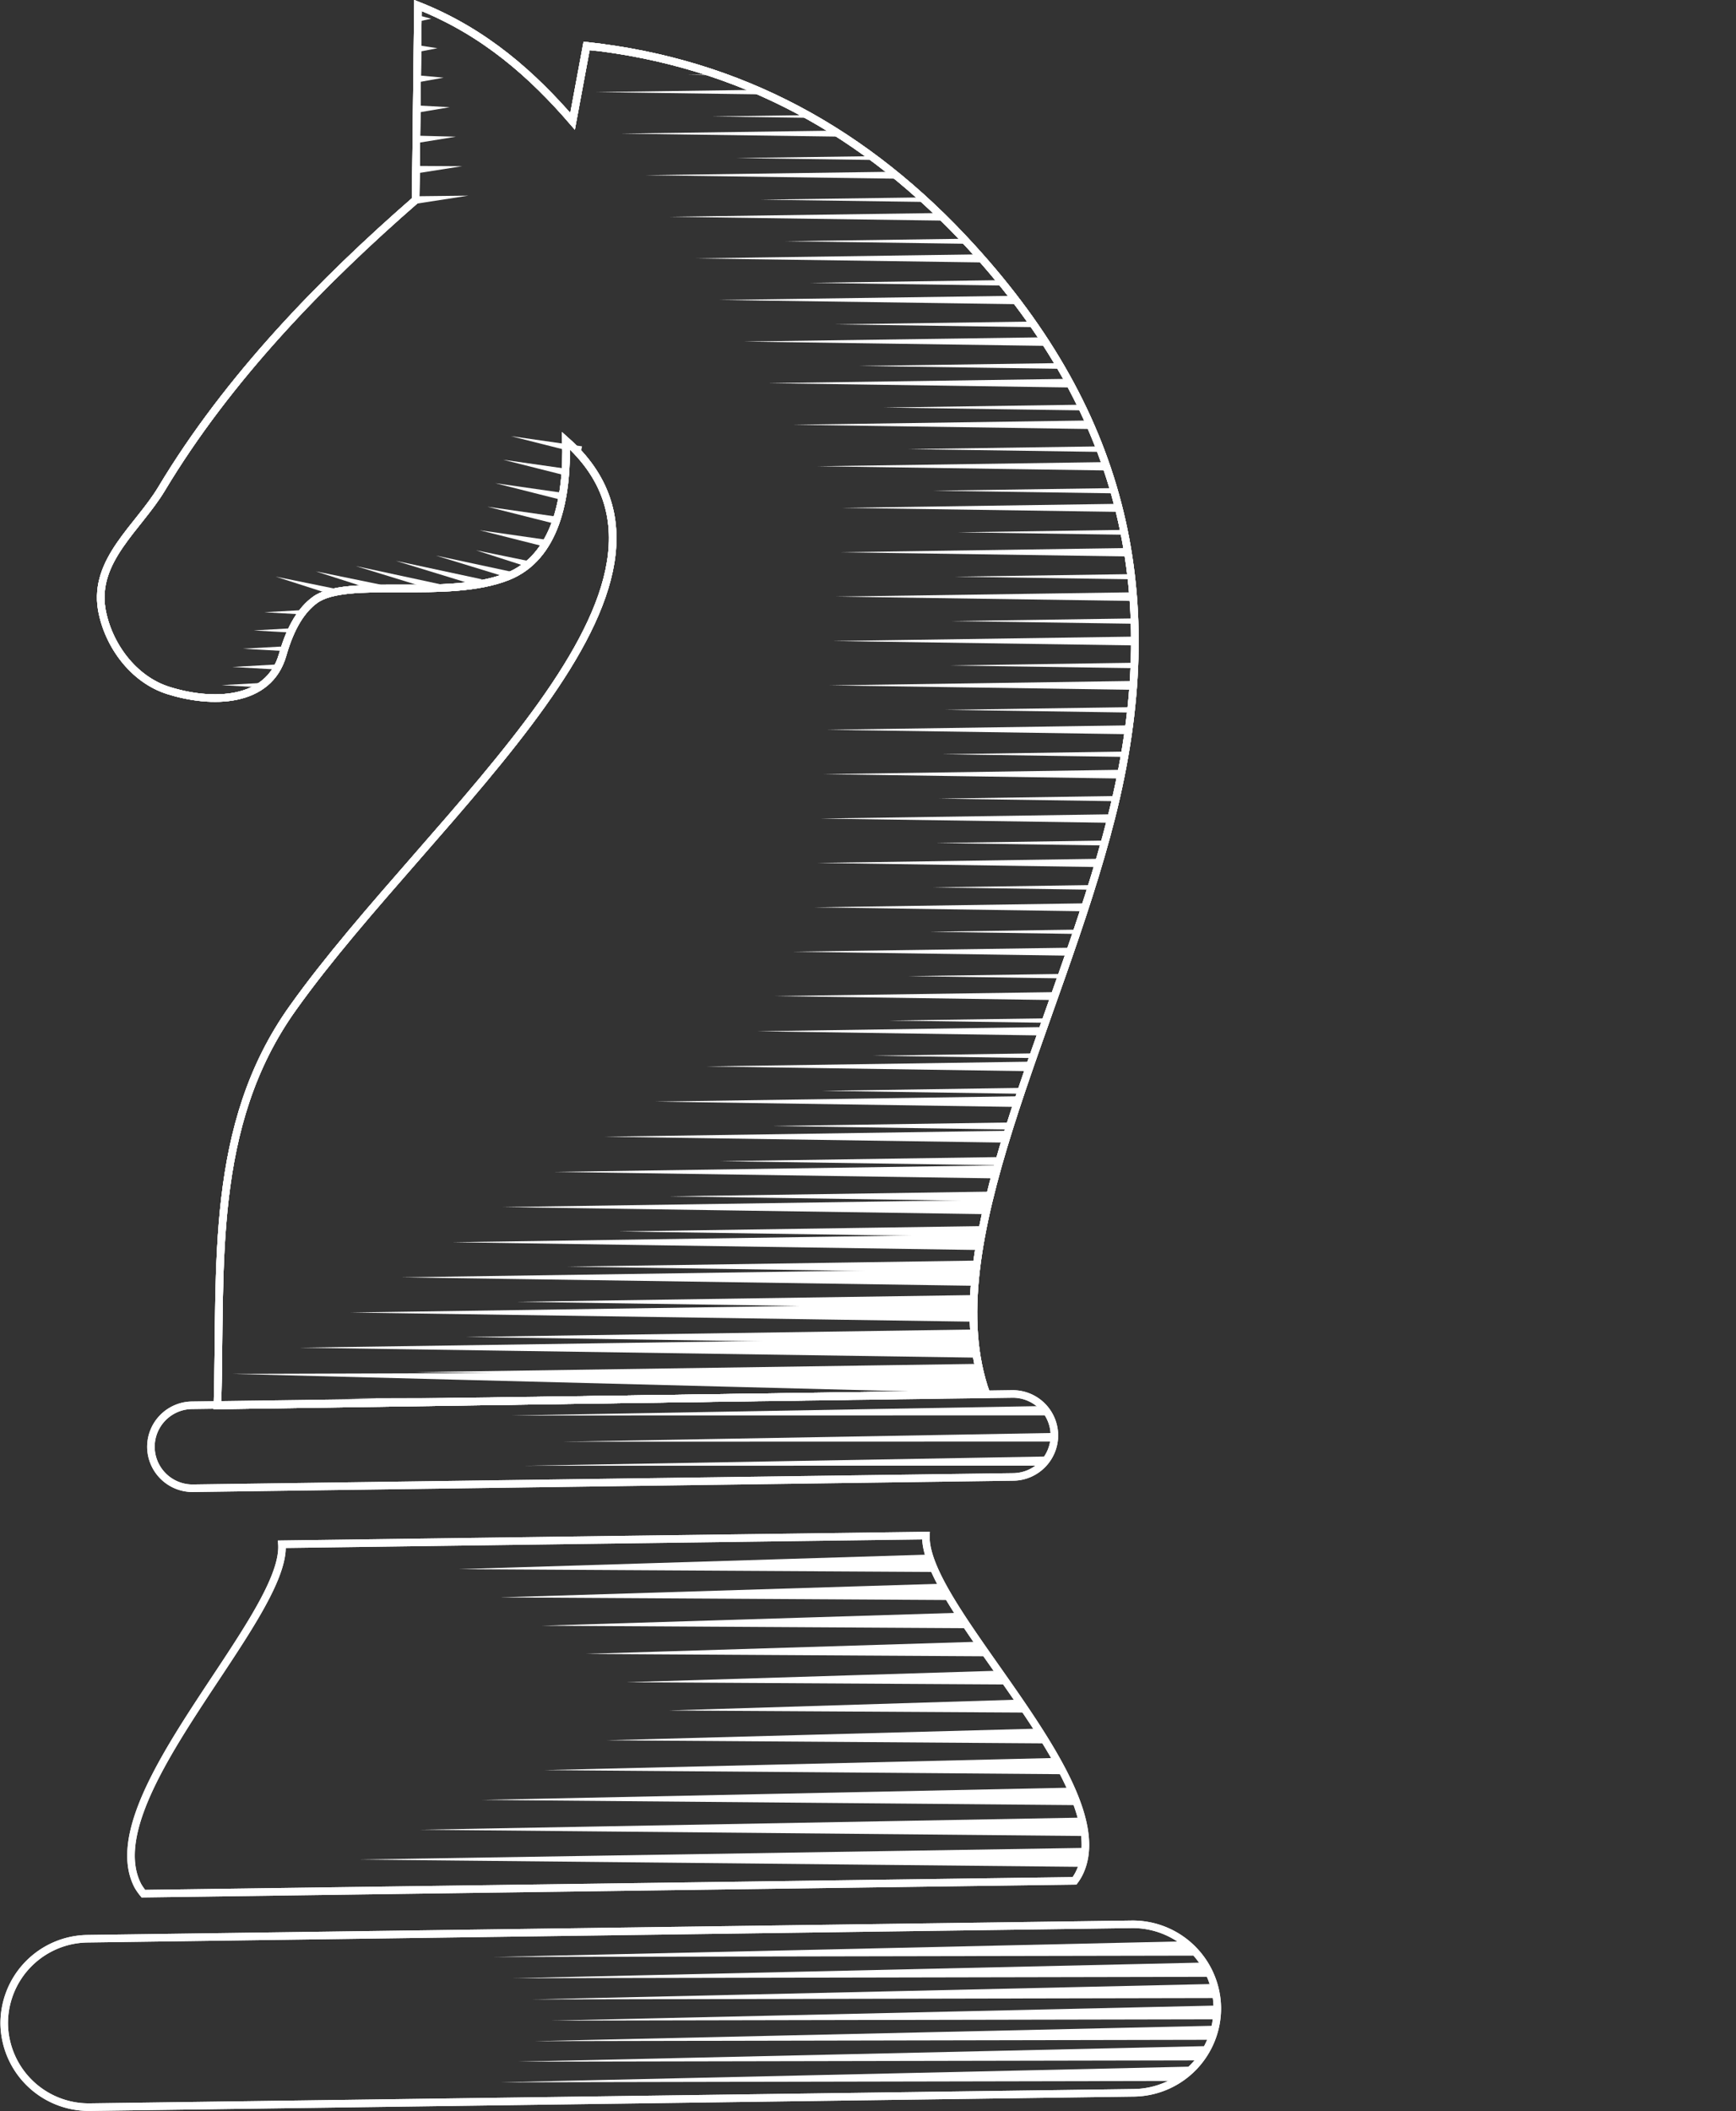 <svg xmlns="http://www.w3.org/2000/svg" xmlns:xlink="http://www.w3.org/1999/xlink" viewBox="0 0 230.06 279.67"><rect x="0" y="0" width="230.06" height="279.67" fill="#333333" stroke="none"/><defs><style>.cls-1,.cls-2{fill:none;stroke:#fff;stroke-miterlimit:10;}.cls-1{clip-rule:evenodd;}.cls-2{fill-rule:evenodd;}.cls-3{clip-path:url(#clip-path);}.cls-4{fill:#fff;}.cls-5{clip-path:url(#clip-path-2);}.cls-6{clip-path:url(#clip-path-3);}.cls-7{clip-path:url(#clip-path-4);}</style><clipPath id="clip-path"><path class="cls-1" d="M25.37,186.17l108.8-1.5a5.51,5.51,0,0,1,5.56,5.42h0a5.51,5.51,0,0,1-5.42,5.57l-108.79,1.5A5.52,5.52,0,0,1,20,191.74h0A5.51,5.51,0,0,1,25.37,186.17Z"/></clipPath><clipPath id="clip-path-2"><path class="cls-1" d="M37.46,86.74C35.62,93.21,28,93.27,22.3,91.47c-4.66-1.47-8-6.07-8.82-10.76C12.4,74.2,18.32,69.9,21.4,64.78,30.26,50,42.73,37.25,55.08,26.49L55.39.73C64.28,4.24,70.63,10,75.88,16.07l1.86-10c20.39,2.21,37.15,11.46,51.05,26.72C149.06,55,154.66,79.08,147.3,108.22c-7,27.71-23.64,56.84-16.59,76.44L28.82,186.19c.52-18.54-1.2-37,10-52.67C57.28,107.59,96.31,77.31,75,58.38c.24,7.71-1.4,15.49-7.73,18-8,3.18-21.37,0-25.55,3.12C40,80.76,38.53,83,37.46,86.74Z"/></clipPath><clipPath id="clip-path-3"><path class="cls-1" d="M19,250.87l123.4-1.7a6.4,6.4,0,0,0,.62-1c5.76-11.68-20.69-35-20.31-44.74L80,204l-42.64.58c.65,9.73-25.15,33.78-19.07,45.28A7.88,7.88,0,0,0,19,250.87Z"/></clipPath><clipPath id="clip-path-4"><path class="cls-1" d="M11.52,256.84,150,254.93a11.21,11.21,0,0,1,11.32,11h0a11.2,11.2,0,0,1-11,11.32l-138.44,1.9a11.21,11.21,0,0,1-11.32-11h0A11.2,11.2,0,0,1,11.52,256.84Z"/></clipPath></defs><g id="Layer_2" data-name="Layer 2"><g id="Capa_1" data-name="Capa 1"><g class="cls-3"><polygon class="cls-4" points="181.62 187.5 67.74 187.52 181.6 185.5 181.62 187.5"/><polygon class="cls-4" points="183.54 194.16 69.65 194.18 183.52 192.16 183.54 194.16"/><polygon class="cls-4" points="188.64 190.96 74.76 190.99 188.62 188.96 188.64 190.96"/></g><path class="cls-2" d="M25.37,186.17l108.8-1.5a5.51,5.51,0,0,1,5.56,5.42h0a5.51,5.51,0,0,1-5.42,5.57l-108.79,1.5A5.52,5.52,0,0,1,20,191.74h0A5.51,5.51,0,0,1,25.37,186.17Z"/><path class="cls-2" d="M37.46,86.74C35.62,93.21,28,93.27,22.3,91.47c-4.66-1.47-8-6.07-8.82-10.76C12.4,74.2,18.32,69.9,21.4,64.78,30.26,50,42.73,37.25,55.08,26.49L55.39.73C64.28,4.24,70.63,10,75.88,16.07l1.86-10c20.39,2.21,37.15,11.46,51.05,26.72C149.06,55,154.66,79.08,147.3,108.22c-7,27.71-23.64,56.84-16.59,76.44L28.82,186.19c.52-18.54-1.2-37,10-52.67C57.28,107.59,96.31,77.31,75,58.38c.24,7.71-1.4,15.49-7.73,18-8,3.18-21.37,0-25.55,3.12C40,80.76,38.53,83,37.46,86.74Z"/><g class="cls-5"><polygon class="cls-4" points="134.89 184.7 30.74 182.01 134.93 181.7 134.89 184.7"/><polygon class="cls-4" points="141.65 180.04 39.69 178.54 141.65 177.04 141.65 180.04"/><polygon class="cls-4" points="148.39 175.38 46.43 173.88 148.39 172.38 148.39 175.38"/><polygon class="cls-4" points="155.13 170.72 53.17 169.22 155.13 167.72 155.13 170.72"/><polygon class="cls-4" points="161.87 166.07 59.91 164.57 161.87 163.07 161.87 166.07"/><polygon class="cls-4" points="168.6 161.41 66.65 159.91 168.6 158.41 168.6 161.41"/><polygon class="cls-4" points="175.34 156.75 73.39 155.25 175.34 153.75 175.34 156.75"/><polygon class="cls-4" points="182.08 152.09 80.12 150.59 182.08 149.09 182.08 152.09"/><polygon class="cls-4" points="188.82 147.44 86.86 145.94 188.82 144.44 188.82 147.44"/><polygon class="cls-4" points="195.56 142.78 93.6 141.28 195.56 139.78 195.56 142.78"/><polygon class="cls-4" points="202.3 138.12 100.34 136.62 202.3 135.12 202.3 138.12"/><polygon class="cls-4" points="209.04 133.46 102.48 131.96 209.04 130.46 209.04 133.46"/><polygon class="cls-4" points="209.56 127.58 105.04 126.08 209.56 124.58 209.56 127.58"/><polygon class="cls-4" points="210.07 121.7 107.9 120.2 210.07 118.7 210.07 121.7"/><polygon class="cls-4" points="210.59 115.82 108.31 114.32 210.59 112.82 210.59 115.82"/><polygon class="cls-4" points="211.11 109.94 108.72 108.44 211.11 106.94 211.11 109.94"/><polygon class="cls-4" points="211.63 104.06 109.13 102.56 211.63 101.06 211.63 104.06"/><polygon class="cls-4" points="212.15 98.18 109.54 96.68 212.15 95.18 212.15 98.18"/><polygon class="cls-4" points="212.67 92.3 109.95 90.8 212.67 89.3 212.67 92.3"/><polygon class="cls-4" points="213.18 86.42 110.36 84.92 213.18 83.42 213.18 86.42"/><polygon class="cls-4" points="213.7 80.54 110.77 79.04 213.7 77.54 213.7 80.54"/><polygon class="cls-4" points="214.22 74.66 111.18 73.16 214.22 71.66 214.22 74.66"/><polygon class="cls-4" points="214.74 68.78 111.59 67.28 214.74 65.78 214.74 68.78"/><polygon class="cls-4" points="212.05 63.27 108.33 61.77 212.05 60.27 212.05 63.27"/><polygon class="cls-4" points="209.37 57.77 105.07 56.27 209.37 54.77 209.37 57.77"/><polygon class="cls-4" points="206.68 52.26 101.81 50.76 206.68 49.26 206.68 52.26"/><polygon class="cls-4" points="203.99 46.75 98.55 45.25 203.99 43.75 203.99 46.75"/><polygon class="cls-4" points="201.31 41.24 95.3 39.74 201.31 38.24 201.31 41.24"/><polygon class="cls-4" points="198.62 35.73 92.03 34.23 198.62 32.73 198.62 35.73"/><polygon class="cls-4" points="195.93 30.22 88.78 28.72 195.93 27.22 195.93 30.22"/><polygon class="cls-4" points="193.25 24.71 85.52 23.21 193.25 21.71 193.25 24.71"/><polygon class="cls-4" points="190.56 19.2 82.26 17.7 190.56 16.2 190.56 19.2"/><polygon class="cls-4" points="187.87 13.7 79 12.2 187.87 10.7 187.87 13.7"/><polygon class="cls-4" points="185.19 8.19 75.74 6.69 185.19 5.19 185.19 8.19"/><polygon class="cls-4" points="150.21 187.93 46.06 185.24 150.25 184.93 150.21 187.93"/><polygon class="cls-4" points="156.97 183.28 55.01 181.78 156.97 180.28 156.97 183.28"/><polygon class="cls-4" points="163.71 178.62 61.75 177.12 163.71 175.62 163.71 178.62"/><polygon class="cls-4" points="170.44 173.96 68.49 172.46 170.44 170.96 170.44 173.96"/><polygon class="cls-4" points="177.18 169.3 75.23 167.8 177.18 166.3 177.18 169.3"/><polygon class="cls-4" points="183.92 164.64 81.97 163.14 183.92 161.64 183.92 164.64"/><polygon class="cls-4" points="190.66 159.99 88.7 158.49 190.66 156.99 190.66 159.99"/><polygon class="cls-4" points="197.4 155.33 95.44 153.83 197.4 152.33 197.4 155.33"/><polygon class="cls-4" points="204.14 150.67 102.18 149.17 204.14 147.67 204.14 150.67"/><polygon class="cls-4" points="210.88 146.01 108.92 144.51 210.88 143.01 210.88 146.01"/><polygon class="cls-4" points="217.62 141.36 115.66 139.86 217.62 138.36 217.62 141.36"/><polygon class="cls-4" points="224.36 136.7 117.8 135.2 224.36 133.7 224.36 136.7"/><polygon class="cls-4" points="224.88 130.82 120.36 129.32 224.88 127.82 224.88 130.82"/><polygon class="cls-4" points="225.39 124.94 123.22 123.44 225.39 121.94 225.39 124.94"/><polygon class="cls-4" points="225.91 119.06 123.63 117.56 225.91 116.06 225.91 119.06"/><polygon class="cls-4" points="226.43 113.18 124.04 111.68 226.43 110.18 226.43 113.18"/><polygon class="cls-4" points="226.95 107.3 124.45 105.8 226.95 104.3 226.95 107.3"/><polygon class="cls-4" points="227.47 101.42 124.86 99.92 227.47 98.42 227.47 101.42"/><polygon class="cls-4" points="227.99 95.54 125.27 94.04 227.99 92.54 227.99 95.54"/><polygon class="cls-4" points="228.5 89.66 125.68 88.16 228.5 86.66 228.5 89.66"/><polygon class="cls-4" points="229.02 83.78 126.09 82.28 229.02 80.78 229.02 83.78"/><polygon class="cls-4" points="229.54 77.9 126.5 76.4 229.54 74.9 229.54 77.9"/><polygon class="cls-4" points="230.06 72.02 126.91 70.52 230.06 69.02 230.06 72.02"/><polygon class="cls-4" points="227.37 66.51 123.65 65.01 227.37 63.51 227.37 66.51"/><polygon class="cls-4" points="224.69 61 120.39 59.5 224.69 58 224.69 61"/><polygon class="cls-4" points="222 55.49 117.13 53.99 222 52.49 222 55.49"/><polygon class="cls-4" points="219.31 49.98 113.87 48.48 219.31 46.98 219.31 49.98"/><polygon class="cls-4" points="216.63 44.47 110.61 42.97 216.63 41.47 216.63 44.47"/><polygon class="cls-4" points="213.94 38.97 107.36 37.47 213.94 35.97 213.94 38.97"/><polygon class="cls-4" points="211.25 33.46 104.09 31.96 211.25 30.46 211.25 33.46"/><polygon class="cls-4" points="208.56 27.95 100.84 26.45 208.56 24.95 208.56 27.95"/><polygon class="cls-4" points="205.88 22.44 97.58 20.94 205.88 19.44 205.88 22.44"/><polygon class="cls-4" points="203.19 16.93 94.32 15.43 203.19 13.93 203.19 16.93"/><polygon class="cls-4" points="200.5 11.42 91.06 9.92 200.5 8.42 200.5 11.42"/></g><path class="cls-2" d="M37.46,86.74C35.62,93.21,28,93.27,22.3,91.47c-4.66-1.47-8-6.07-8.82-10.76C12.4,74.2,18.32,69.9,21.4,64.78,30.26,50,42.73,37.25,55.08,26.49L55.39.73C64.28,4.24,70.63,10,75.88,16.07l1.86-10c20.39,2.21,37.15,11.46,51.05,26.72C149.06,55,154.66,79.08,147.3,108.22c-7,27.71-23.64,56.84-16.59,76.44L28.82,186.19c.52-18.54-1.2-37,10-52.67C57.28,107.59,96.31,77.31,75,58.38c.24,7.71-1.4,15.49-7.73,18-8,3.18-21.37,0-25.55,3.12C40,80.76,38.53,83,37.46,86.74Z"/><polygon class="cls-4" points="55.04 26 62.06 25.92 55.13 26.99 55.04 26"/><polygon class="cls-4" points="55.05 21.98 61.24 22.02 55.12 22.98 55.05 21.98"/><polygon class="cls-4" points="55.05 17.97 60.42 18.11 55.12 18.97 55.05 17.97"/><polygon class="cls-4" points="55.05 13.96 59.6 14.2 55.11 14.96 55.05 13.96"/><polygon class="cls-4" points="55.06 9.95 58.79 10.29 55.1 10.95 55.06 9.95"/><polygon class="cls-4" points="55.07 5.94 57.97 6.39 55.09 6.94 55.07 5.94"/><polygon class="cls-4" points="55.09 1.93 57.15 2.48 55.07 2.93 55.09 1.93"/><g class="cls-6"><polygon class="cls-4" points="142.08 208.36 60.7 207.88 142.04 205.36 142.08 208.36"/><polygon class="cls-4" points="147.66 212.1 66.28 211.62 147.62 209.1 147.66 212.1"/><polygon class="cls-4" points="153.24 215.85 71.86 215.37 153.21 212.85 153.24 215.85"/><polygon class="cls-4" points="158.83 219.59 77.45 219.11 158.79 216.59 158.83 219.59"/><polygon class="cls-4" points="164.41 223.34 83.03 222.86 164.37 220.34 164.41 223.34"/><polygon class="cls-4" points="169.99 227.08 88.61 226.6 169.96 224.08 169.99 227.08"/><polygon class="cls-4" points="168.42 231.17 80.37 230.55 168.39 228.17 168.42 231.17"/><polygon class="cls-4" points="166.85 235.25 72.14 234.5 166.83 232.25 166.85 235.25"/><polygon class="cls-4" points="165.28 239.34 63.9 238.45 165.27 236.34 165.28 239.34"/><polygon class="cls-4" points="163.72 243.42 55.66 242.4 163.7 240.42 163.72 243.42"/><polygon class="cls-4" points="162.15 247.51 47.42 246.35 162.14 244.51 162.15 247.51"/></g><path class="cls-2" d="M19,250.87l123.4-1.7a6.4,6.4,0,0,0,.62-1c5.76-11.68-20.69-35-20.31-44.74L80,204l-42.64.58c.65,9.73-25.15,33.78-19.07,45.28A7.88,7.88,0,0,0,19,250.87Z"/><g class="cls-7"><polygon class="cls-4" points="210.5 258.98 65.46 259.26 210.47 255.97 210.5 258.98"/><polygon class="cls-4" points="213.06 261.78 68.02 262.07 213.02 258.78 213.06 261.78"/><polygon class="cls-4" points="215.61 264.59 70.57 264.88 215.57 261.59 215.61 264.59"/><polygon class="cls-4" points="218.16 267.4 73.12 267.69 218.13 264.4 218.16 267.4"/><polygon class="cls-4" points="215.86 270.12 70.83 270.41 215.83 267.12 215.86 270.12"/><polygon class="cls-4" points="213.57 272.85 68.53 273.13 213.53 269.85 213.57 272.85"/><polygon class="cls-4" points="211.27 275.57 66.23 275.86 211.23 272.57 211.27 275.57"/></g><path class="cls-2" d="M11.52,256.84,150,254.93a11.21,11.21,0,0,1,11.32,11h0a11.2,11.2,0,0,1-11,11.32l-138.44,1.9a11.21,11.21,0,0,1-11.32-11h0A11.2,11.2,0,0,1,11.52,256.84Z"/><g class="cls-5"><polygon class="cls-4" points="76.94 60.11 67.7 57.78 77.13 59.13 76.94 60.11"/><polygon class="cls-4" points="75.9 63.23 66.66 60.9 76.1 62.25 75.9 63.23"/><polygon class="cls-4" points="74.86 66.34 65.63 64.01 75.06 65.36 74.86 66.34"/><polygon class="cls-4" points="73.83 69.46 64.59 67.13 74.02 68.48 73.83 69.46"/><polygon class="cls-4" points="72.79 72.57 63.55 70.24 72.98 71.59 72.79 72.57"/><polygon class="cls-4" points="71.72 75.68 63.08 72.9 71.97 74.72 71.72 75.68"/><polygon class="cls-4" points="68.89 77.01 57.77 73.6 69.15 76.04 68.89 77.01"/><polygon class="cls-4" points="63.58 77.71 52.46 74.3 63.84 76.74 63.58 77.71"/><polygon class="cls-4" points="58.27 78.41 47.15 74.99 58.52 77.44 58.27 78.41"/><polygon class="cls-4" points="50.48 78.47 41.84 75.69 50.73 77.51 50.48 78.47"/><polygon class="cls-4" points="45.17 79.17 36.53 76.39 45.42 78.2 45.17 79.17"/><polygon class="cls-4" points="43.88 81.61 35.03 81.11 43.88 80.61 43.88 81.61"/><polygon class="cls-4" points="42.47 84.02 33.62 83.52 42.47 83.02 42.47 84.02"/><polygon class="cls-4" points="41.05 86.44 32.2 85.94 41.05 85.44 41.05 86.44"/><polygon class="cls-4" points="39.64 88.86 30.79 88.36 39.64 87.86 39.64 88.86"/><polygon class="cls-4" points="38.23 91.27 29.38 90.77 38.23 90.27 38.23 91.27"/></g><path class="cls-2" d="M37.46,86.74C35.62,93.21,28,93.27,22.3,91.47c-4.66-1.47-8-6.07-8.82-10.76C12.4,74.2,18.32,69.9,21.4,64.78,30.26,50,42.73,37.25,55.08,26.49L55.39.73C64.28,4.24,70.63,10,75.88,16.07l1.86-10c20.39,2.21,37.15,11.46,51.05,26.72C149.06,55,154.66,79.08,147.3,108.22c-7,27.71-23.64,56.84-16.59,76.44L28.82,186.19c.52-18.54-1.2-37,10-52.67C57.28,107.59,96.31,77.31,75,58.38c.24,7.71-1.4,15.49-7.73,18-8,3.18-21.37,0-25.55,3.12C40,80.76,38.53,83,37.46,86.74Z"/><path class="cls-2" d="M25.37,186.17l108.8-1.5a5.51,5.51,0,0,1,5.56,5.42h0a5.51,5.51,0,0,1-5.42,5.57l-108.79,1.5A5.52,5.52,0,0,1,20,191.74h0A5.51,5.51,0,0,1,25.37,186.17Z"/><path class="cls-2" d="M11.52,256.84,150,254.93a11.21,11.21,0,0,1,11.32,11h0a11.2,11.2,0,0,1-11,11.32l-138.44,1.9a11.21,11.21,0,0,1-11.32-11h0A11.2,11.2,0,0,1,11.52,256.84Z"/><path class="cls-2" d="M37.46,86.74C35.62,93.21,28,93.27,22.3,91.47c-4.66-1.47-8-6.07-8.82-10.76C12.4,74.2,18.32,69.9,21.4,64.78,30.26,50,42.73,37.25,55.08,26.49L55.39.73C64.28,4.24,70.63,10,75.88,16.07l1.86-10c20.39,2.21,37.15,11.46,51.05,26.72C149.06,55,154.66,79.08,147.3,108.22c-7,27.71-23.64,56.84-16.59,76.44L28.82,186.19c.52-18.54-1.2-37,10-52.67C57.28,107.59,96.31,77.31,75,58.38c.24,7.71-1.4,15.49-7.73,18-8,3.18-21.37,0-25.55,3.12C40,80.76,38.53,83,37.46,86.74Z"/><path class="cls-2" d="M19,250.87l123.4-1.7a6.4,6.4,0,0,0,.62-1c5.76-11.68-20.69-35-20.31-44.74L80,204l-42.64.58c.65,9.73-25.15,33.78-19.07,45.28A7.88,7.88,0,0,0,19,250.87Z"/></g></g></svg>